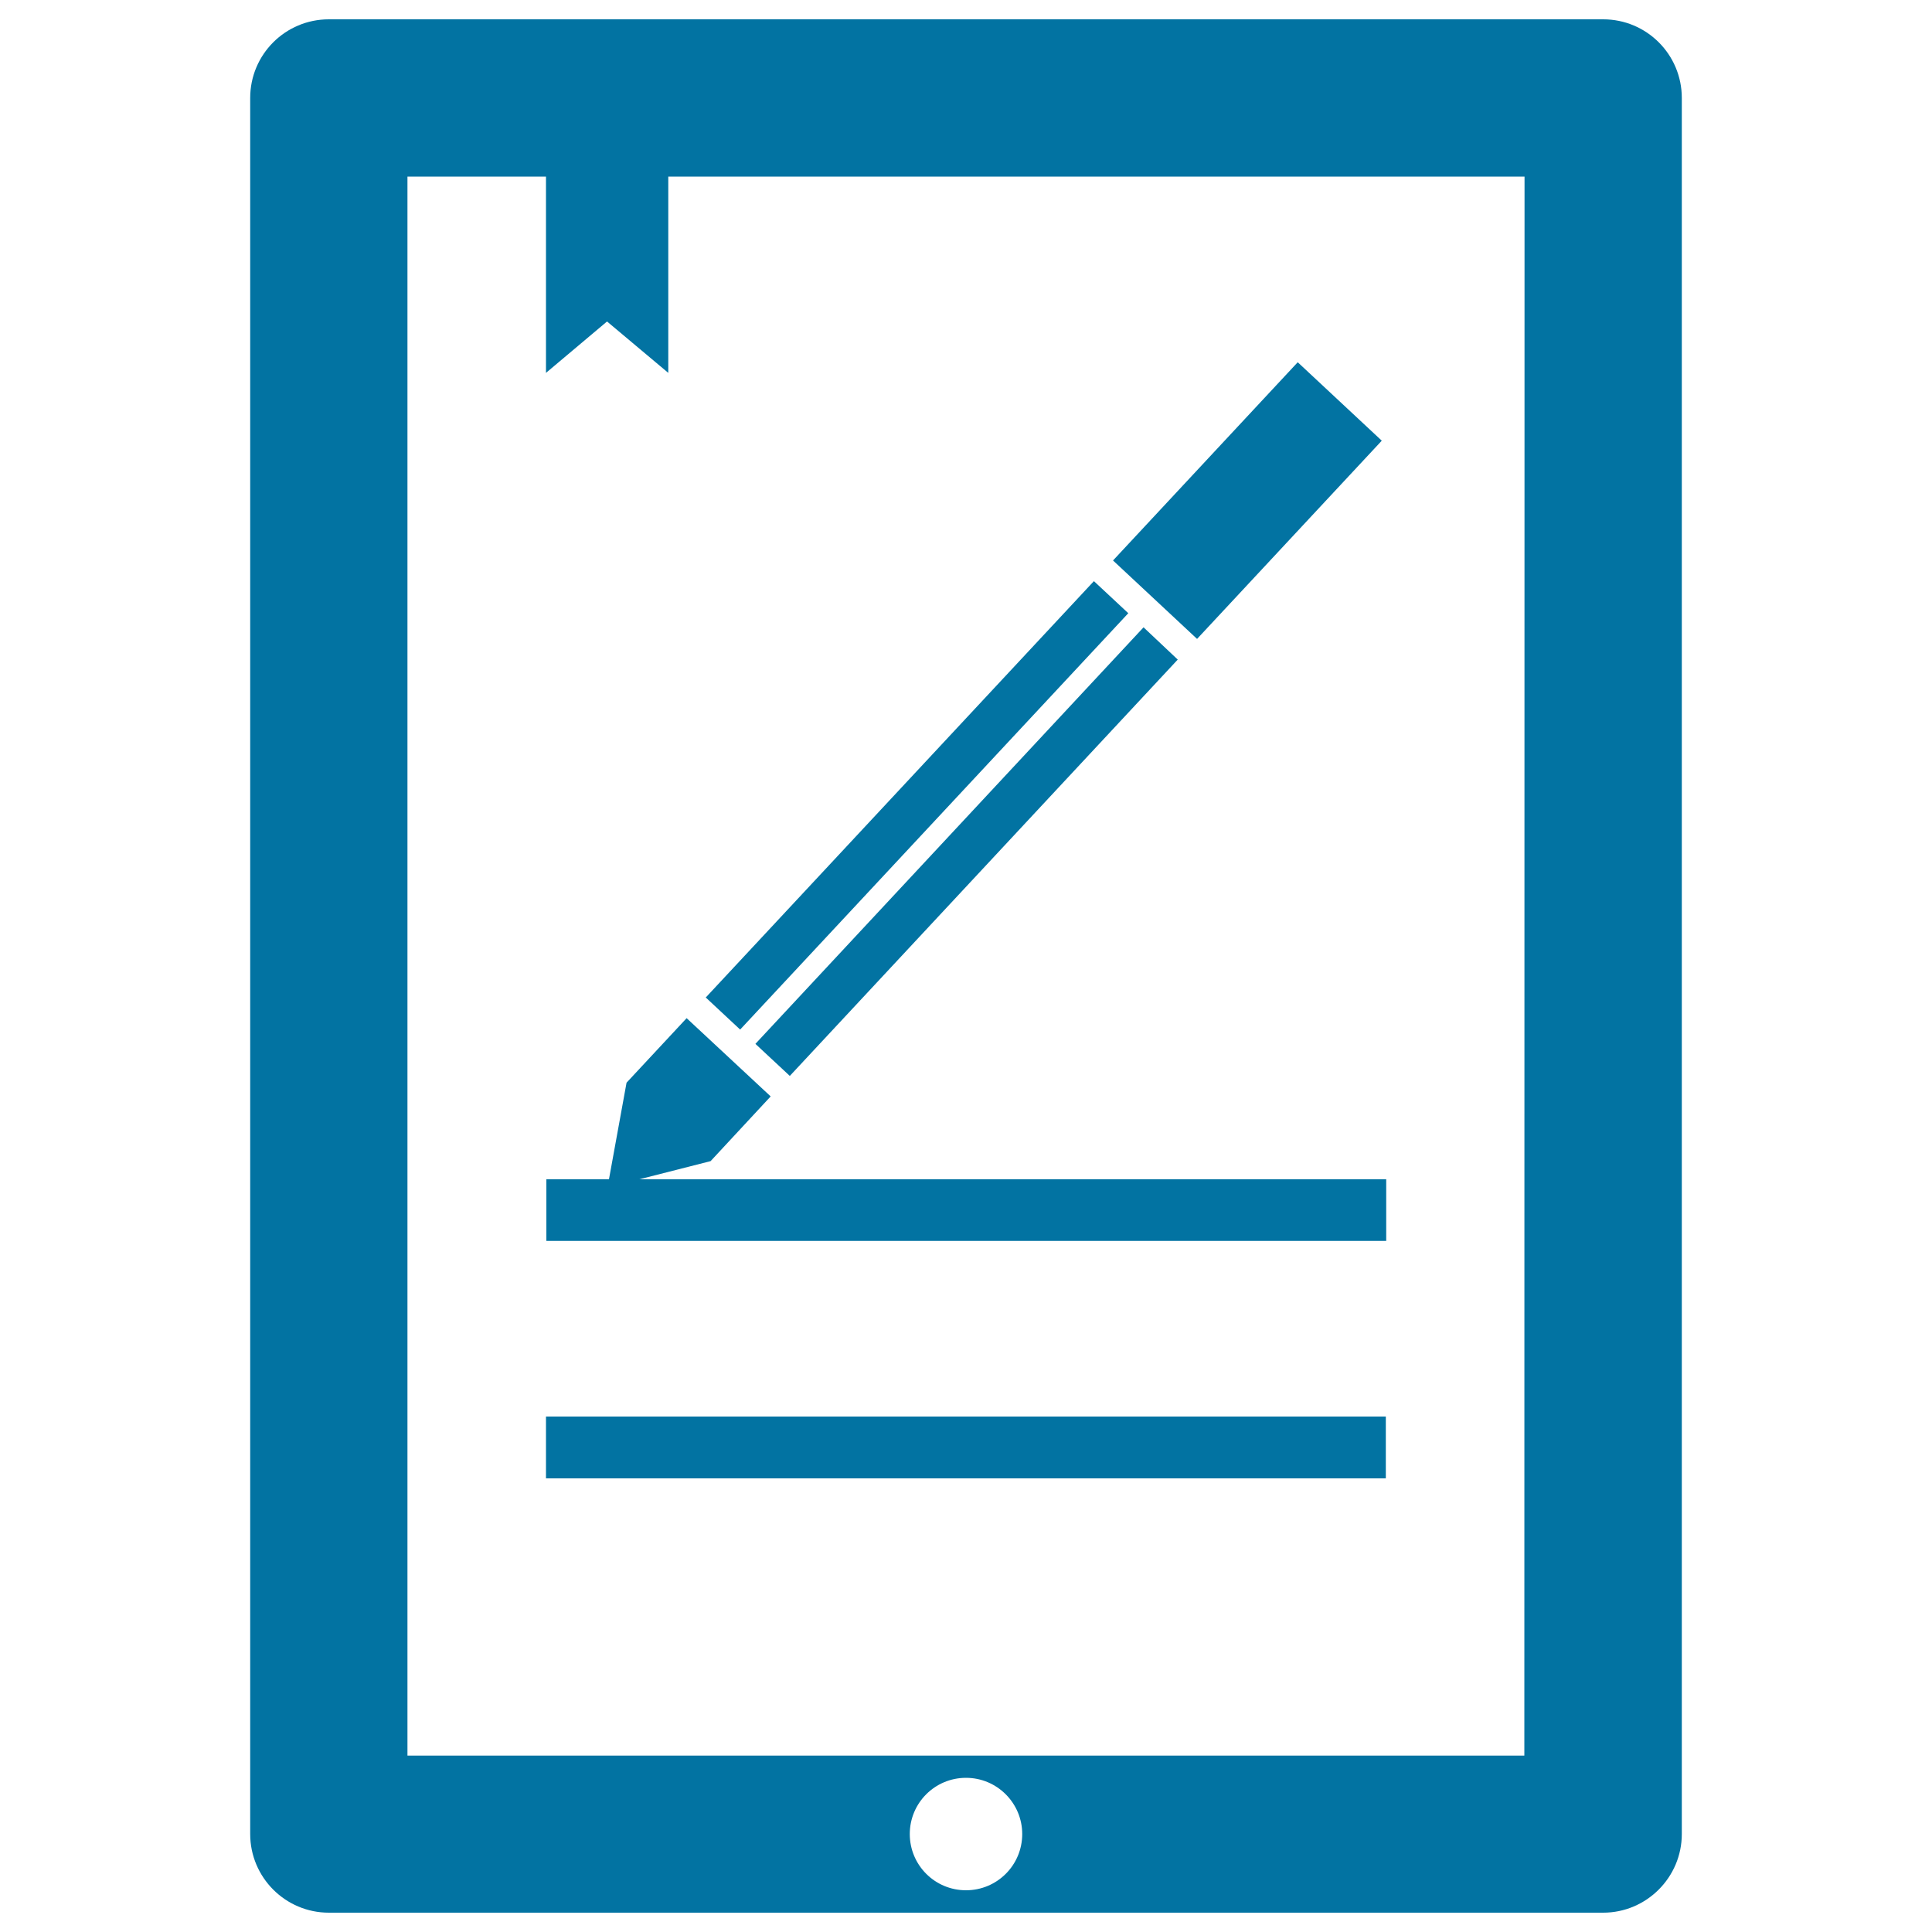 <svg xmlns="http://www.w3.org/2000/svg" viewBox="0 0 1000 1000" style="fill:#0273a2">
<title>Tablet SVG icon</title>
<g><path d="M408.8,556.9l-17.8-16.6l200.9-215.6l17.7,16.7L408.8,556.9z M715.2,228.1l-43.5-40.6l-95.6,102.6l43.5,40.6L715.2,228.1z M367.8,601l31.1-33.5L355.4,527l-31.1,33.4l-9.1,50h-32.4v31.9h434.7v-31.9H330.9L367.8,601z M584,317.4l-17.8-16.6L365.3,516.3l17.8,16.6L584,317.4z M870.5,50.7v898.6c0,22.4-18.3,40.7-40.7,40.7H170.2c-22.5,0-40.7-18.3-40.7-40.7V50.7c0-22.5,18.2-40.7,40.7-40.7h659.6C852.3,10,870.5,28.2,870.5,50.7z M529.1,949.3c0-16-13-29.1-29.1-29.1s-29.1,13-29.1,29.1c0,16.1,13,29.1,29.1,29.1S529.1,965.4,529.1,949.3z M789.1,91.4H345.9V193l-31.7-26.6L282.6,193V91.4h-71.7v817.3H789L789.1,91.4L789.1,91.4z M282.6,765.2h434.7v-32H282.6V765.2z"/></g>
</svg>